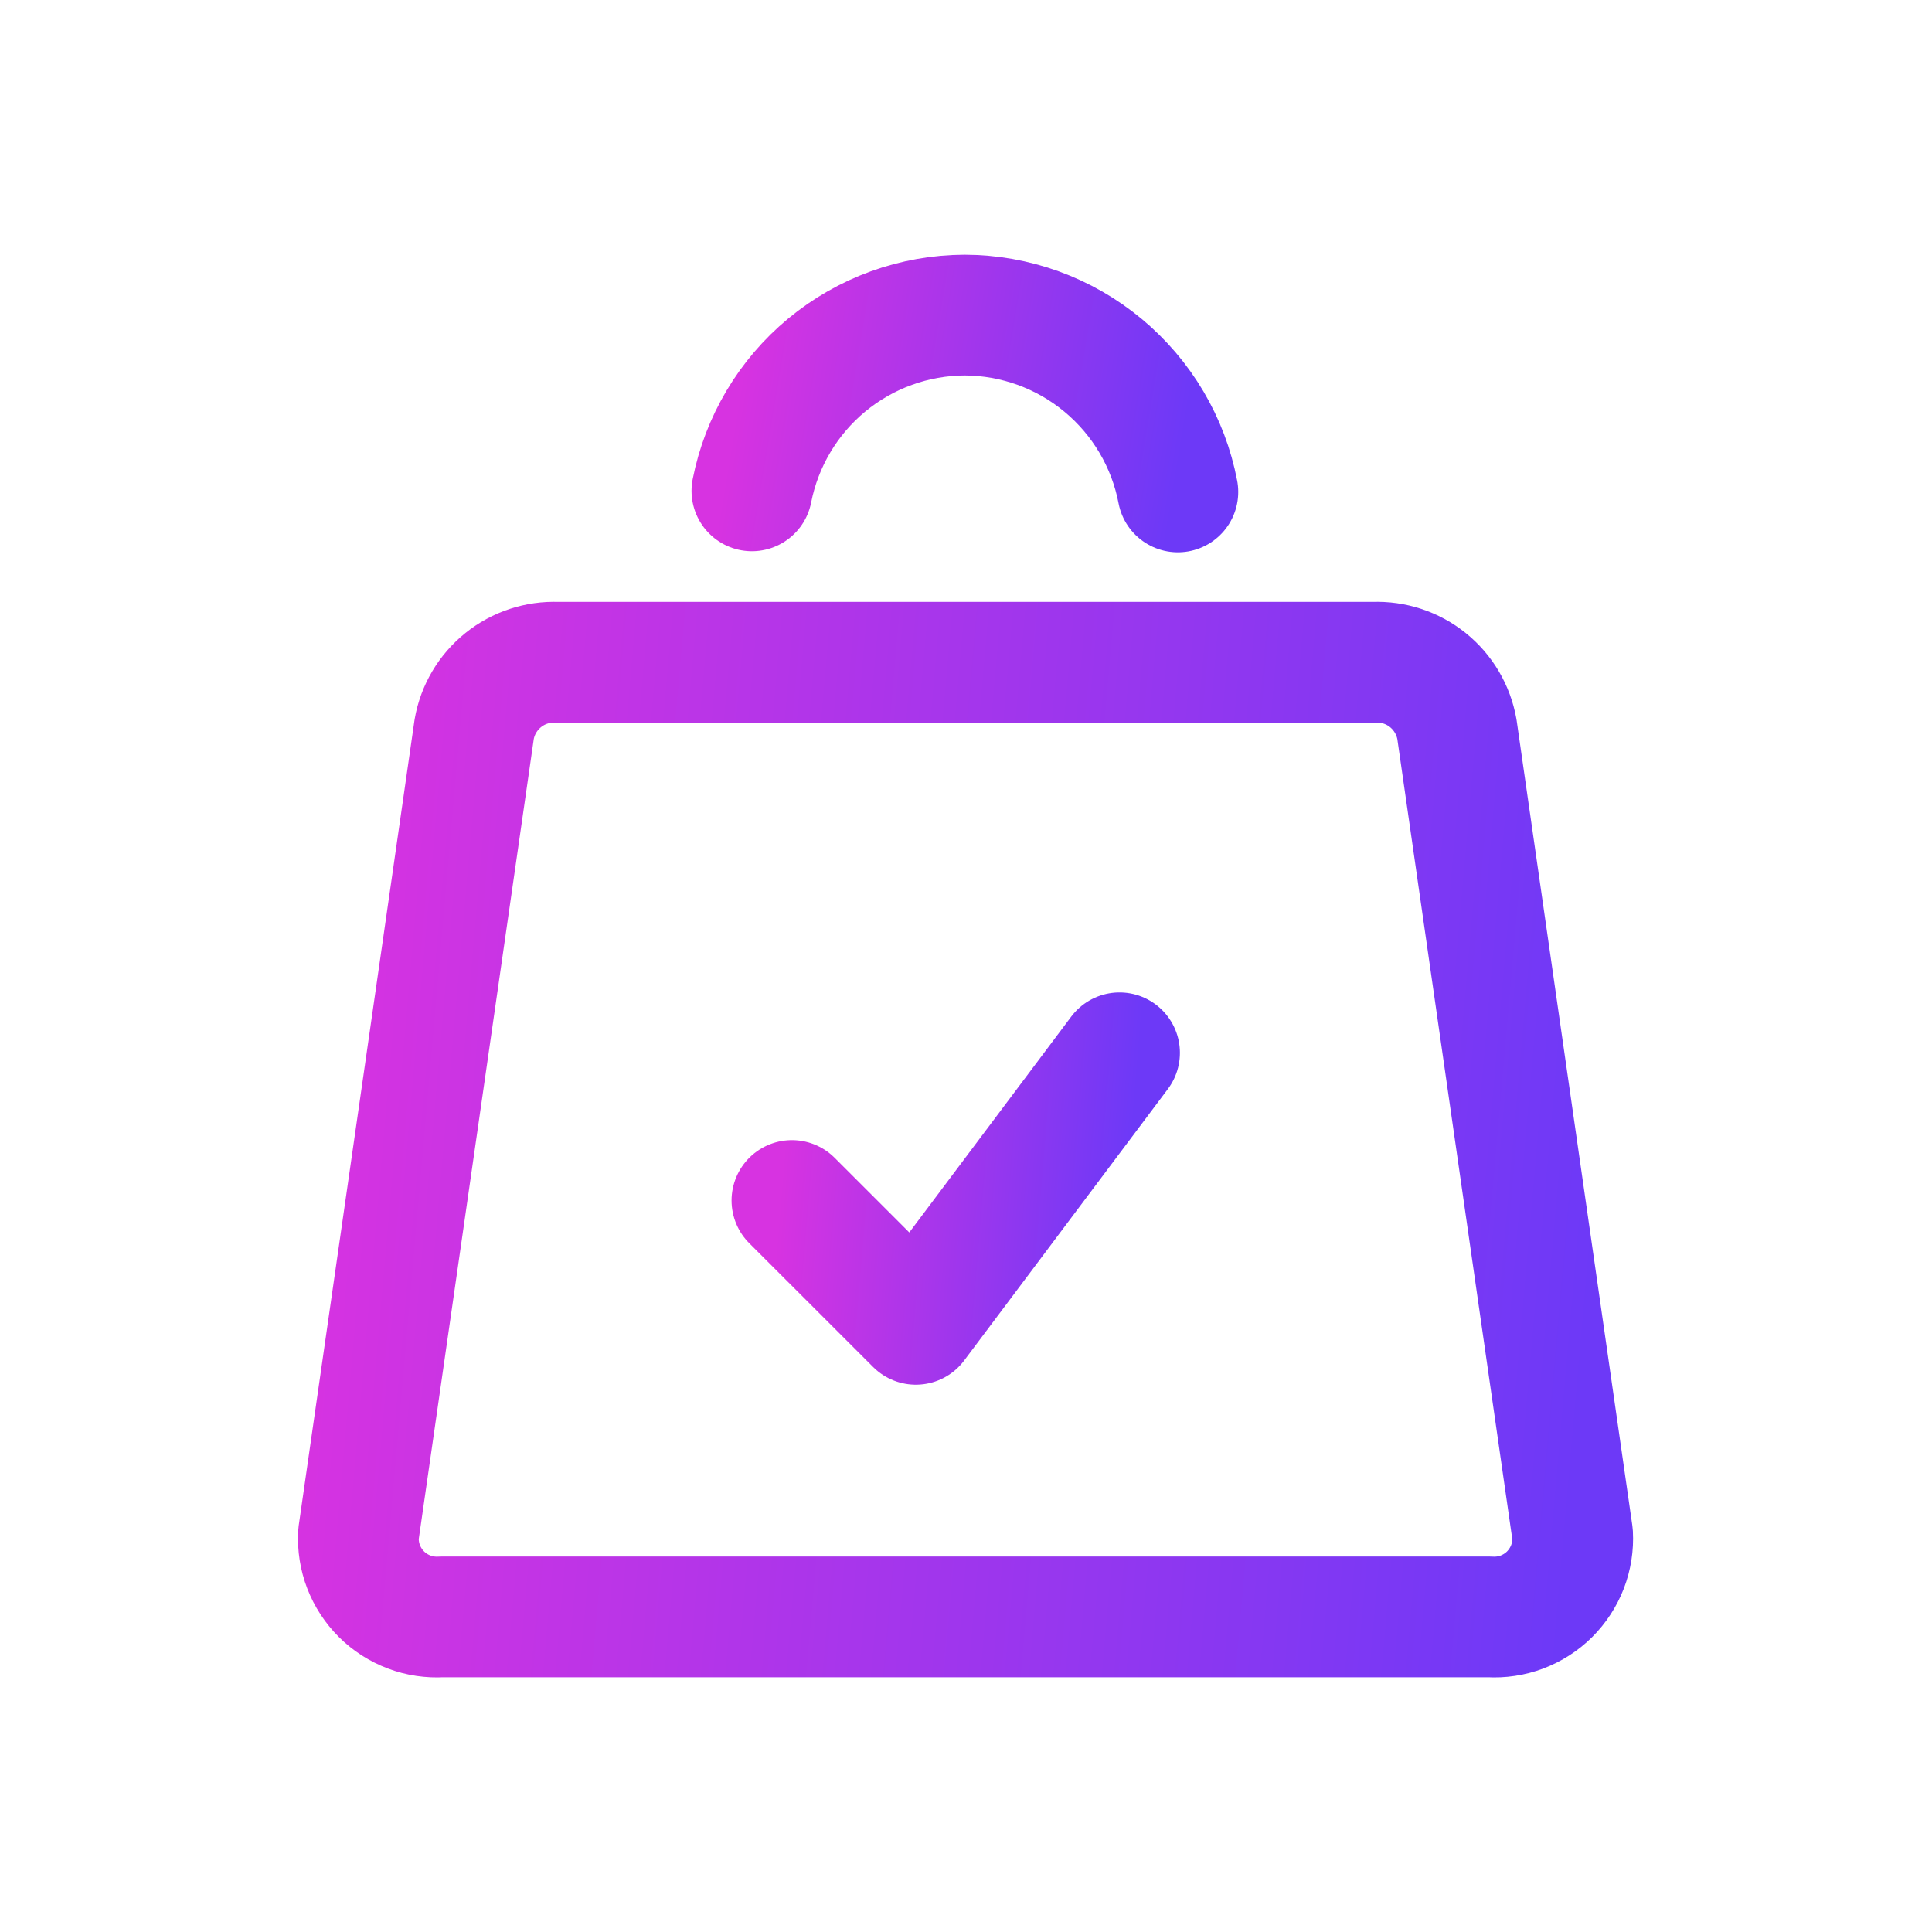 <svg width="32" height="32" viewBox="0 0 32 32" fill="none" xmlns="http://www.w3.org/2000/svg">
<g clip-path="url(#clip0_4870_1168)">
<path d="M22.755 10.969H9.23C8.906 10.956 8.587 11.061 8.334 11.265C8.081 11.469 7.91 11.757 7.854 12.078L5.937 25.413C5.928 25.596 5.956 25.779 6.022 25.95C6.088 26.121 6.189 26.276 6.319 26.406C6.449 26.535 6.605 26.635 6.777 26.7C6.948 26.765 7.132 26.792 7.315 26.781H24.671C24.854 26.792 25.037 26.765 25.209 26.7C25.38 26.635 25.536 26.535 25.666 26.406C25.796 26.276 25.897 26.121 25.963 25.95C26.028 25.779 26.057 25.596 26.047 25.413L24.131 12.078C24.074 11.758 23.904 11.469 23.651 11.265C23.398 11.061 23.08 10.956 22.755 10.969Z" stroke="url(#paint0_linear_4870_1168)" stroke-width="2" stroke-linecap="round" stroke-linejoin="round"/>
<path d="M19.509 8.148C19.352 7.326 18.913 6.584 18.269 6.05C17.625 5.515 16.814 5.221 15.977 5.219C15.144 5.222 14.338 5.514 13.695 6.045C13.053 6.576 12.615 7.313 12.454 8.13" stroke="url(#paint1_linear_4870_1168)" stroke-width="2" stroke-linecap="round" stroke-linejoin="round"/>
<path d="M18.543 17.438L15.169 21.935L13.117 19.884" stroke="url(#paint2_linear_4870_1168)" stroke-width="2" stroke-linecap="round" stroke-linejoin="round"/>
</g>
<defs>
<linearGradient id="paint0_linear_4870_1168" x1="5.936" y1="10.968" x2="27.105" y2="12.826" gradientUnits="userSpaceOnUse">
<stop stop-color="#D733E1"/>
<stop offset="1" stop-color="#6D39F7"/>
</linearGradient>
<linearGradient id="paint1_linear_4870_1168" x1="12.454" y1="5.219" x2="19.736" y2="6.429" gradientUnits="userSpaceOnUse">
<stop stop-color="#D733E1"/>
<stop offset="1" stop-color="#6D39F7"/>
</linearGradient>
<linearGradient id="paint2_linear_4870_1168" x1="13.117" y1="17.438" x2="18.832" y2="17.913" gradientUnits="userSpaceOnUse">
<stop stop-color="#D733E1"/>
<stop offset="1" stop-color="#6D39F7"/>
</linearGradient>
<clipPath id="clip0_4870_1168">
<rect width="24" height="24" fill="white" transform="translate(4 4)"/>
</clipPath>
</defs>
</svg>
